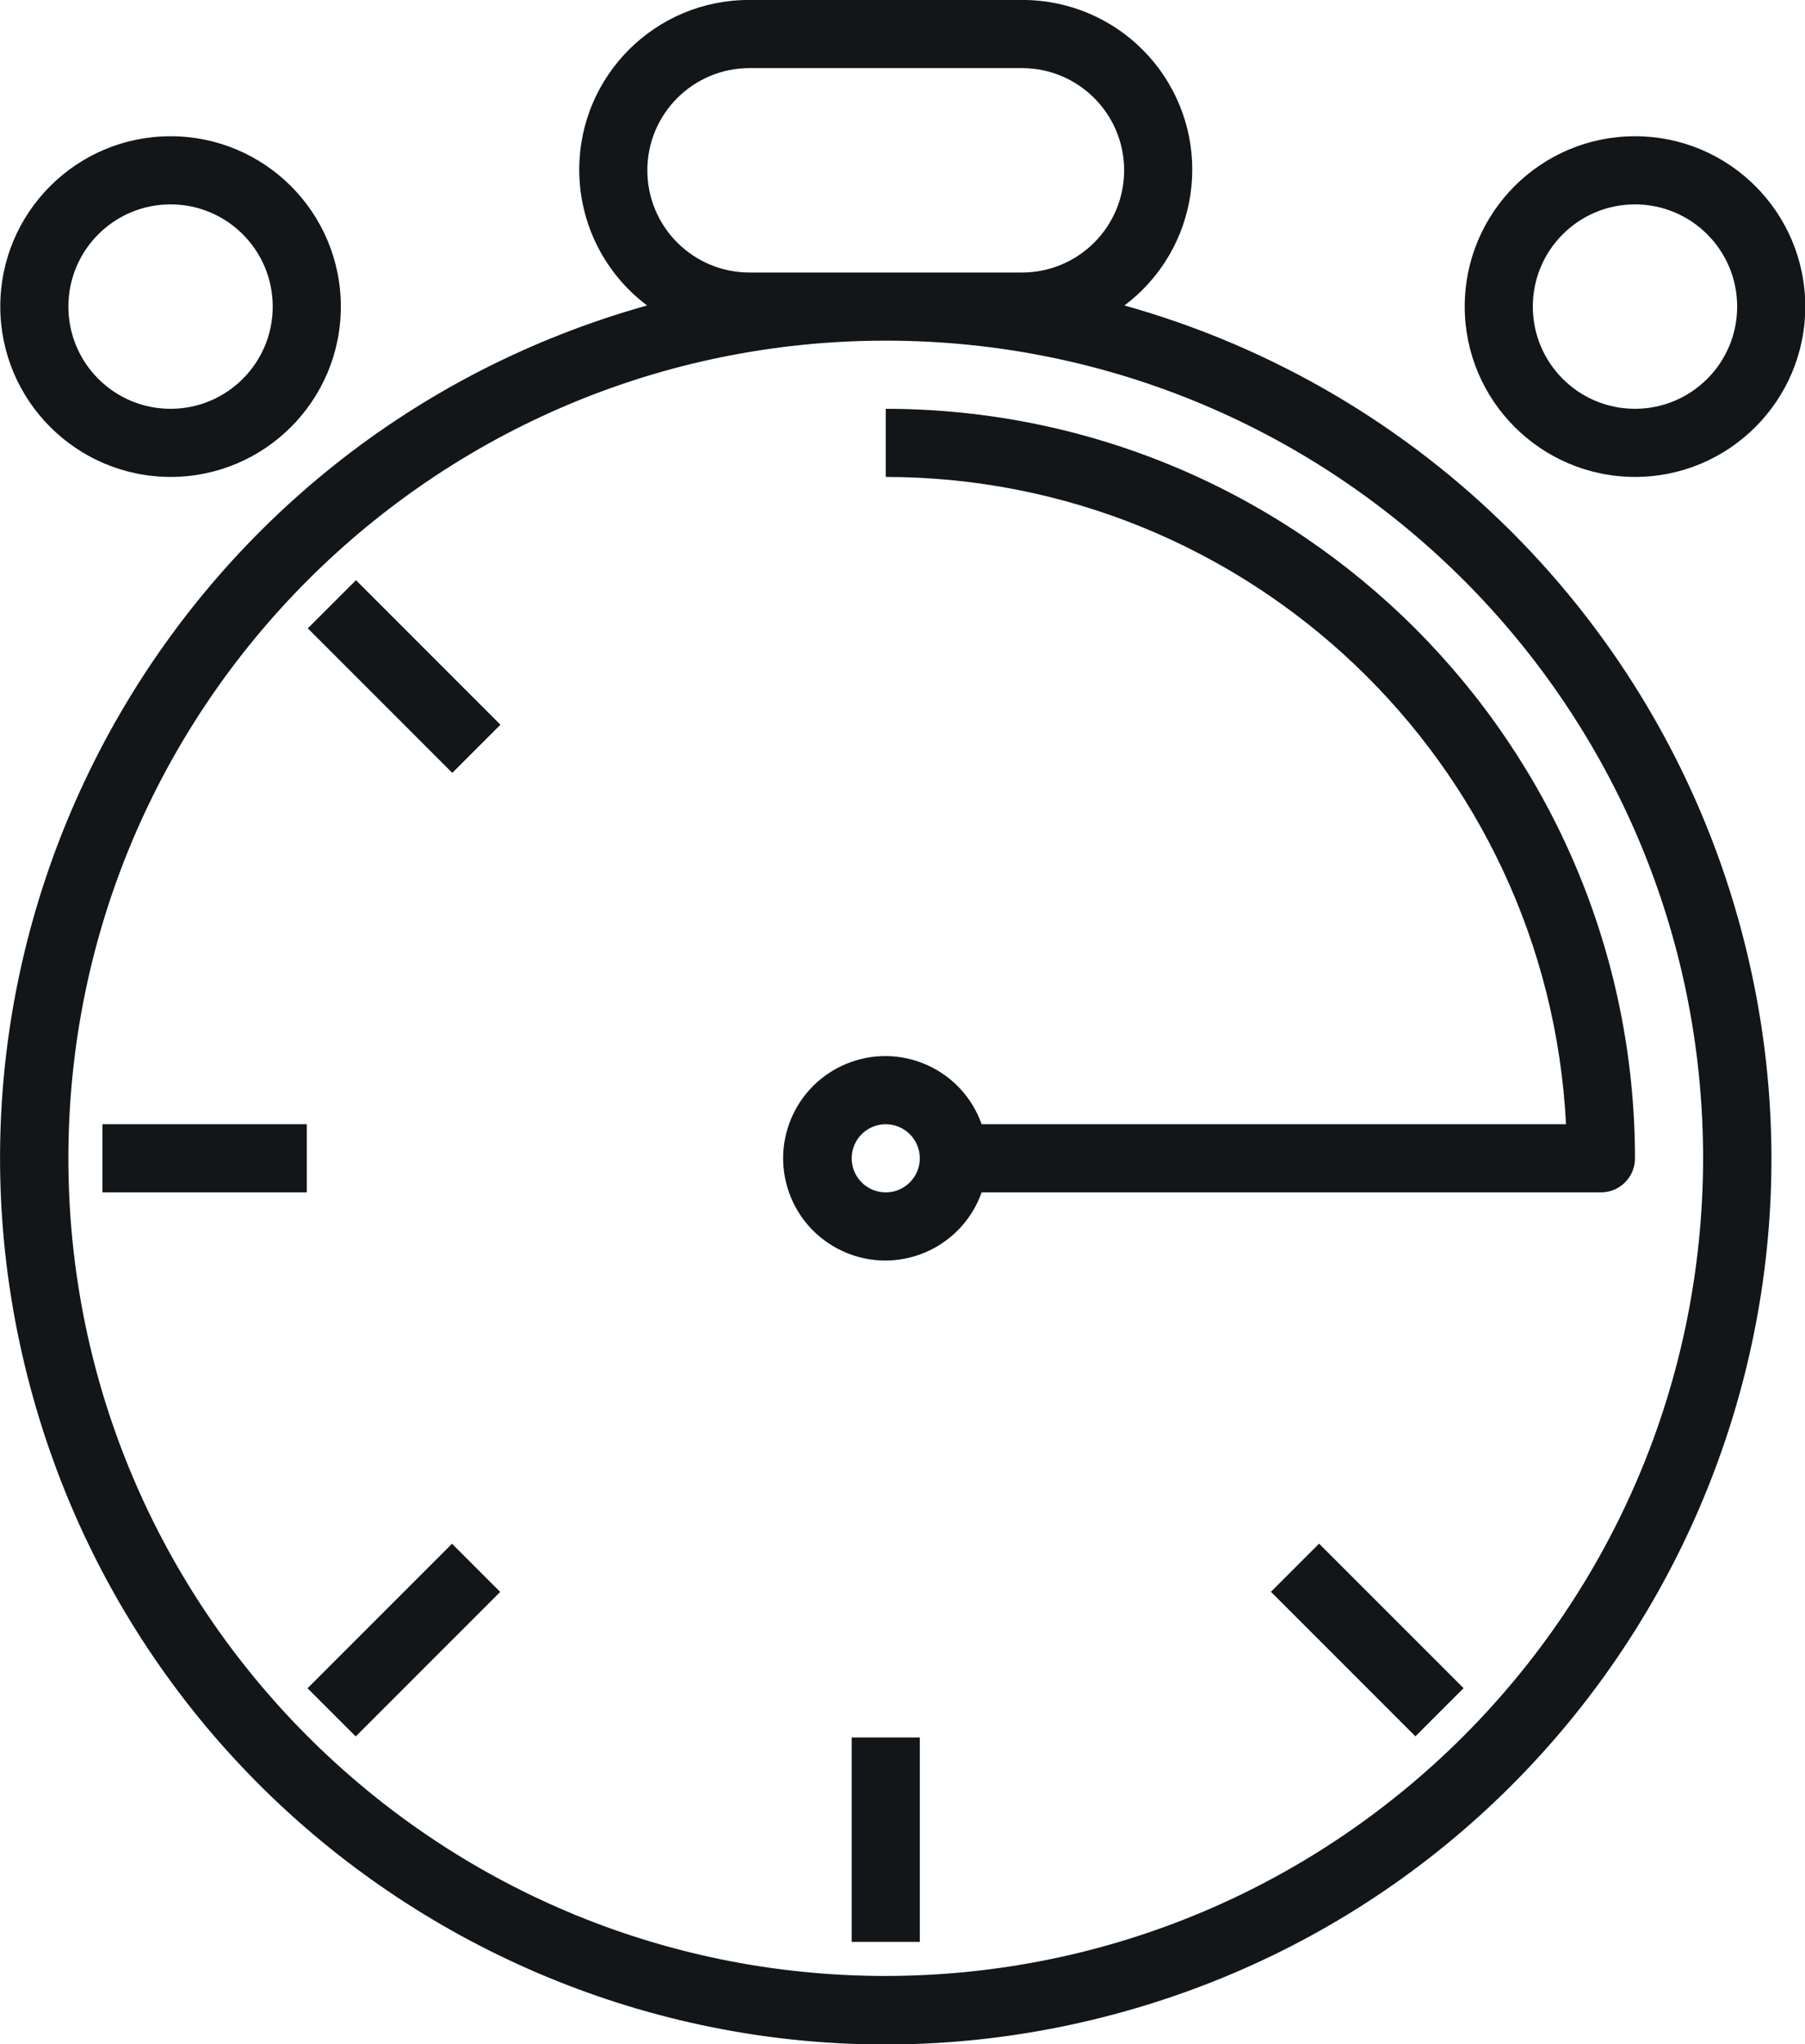 <?xml version="1.0" encoding="UTF-8" standalone="no"?>
<!DOCTYPE svg PUBLIC "-//W3C//DTD SVG 1.1//EN" "http://www.w3.org/Graphics/SVG/1.1/DTD/svg11.dtd">
<svg width="100%" height="100%" viewBox="0 0 53 60" version="1.1" xmlns="http://www.w3.org/2000/svg" xmlns:xlink="http://www.w3.org/1999/xlink" xml:space="preserve" xmlns:serif="http://www.serif.com/" style="fill-rule:evenodd;clip-rule:evenodd;stroke-linejoin:round;stroke-miterlimit:2;">
    <g transform="matrix(1,0,0,1,-483.502,-1988.06)">
        <g transform="matrix(1,0,0,1,0.039,-59.621)">
            <g transform="matrix(0.125,0,0,0.125,479.962,2047.68)">
                <path d="M436.374,215.974C416.789,146.001 362.109,91.321 292.136,71.736C309.743,58.525 313.307,33.543 300.097,15.936C292.539,5.863 280.665,-0.045 268.072,0L204.072,0C182.06,-0.08 164.152,17.7 164.072,39.711C164.026,52.304 169.935,64.178 180.008,71.736C69.384,102.7 4.807,217.478 35.77,328.102C66.733,438.726 181.512,503.303 292.136,472.34C402.76,441.377 467.337,326.598 436.374,215.974ZM236.072,464C130.033,464 44.072,378.039 44.072,272C44.072,165.961 130.033,80 236.072,80C342.111,80 428.072,165.961 428.072,272C427.949,377.988 342.06,463.877 236.072,464ZM244.072,408L228.072,408L228.072,456L244.072,456L244.072,408ZM134.193,362.504L100.252,396.445L111.566,407.758L145.507,373.818L134.193,362.504ZM337.867,362.48L326.553,373.794L360.494,407.735L371.808,396.421L337.867,362.48ZM236.072,96L236.072,112C321.289,112.097 391.514,178.894 395.872,264L258.6,264C254.182,251.503 240.469,244.954 227.973,249.373C215.476,253.791 208.927,267.504 213.346,280C217.765,292.496 231.477,299.046 243.973,294.627C250.808,292.211 256.184,286.834 258.6,280L404.072,280C408.49,280 412.072,276.418 412.072,272C411.962,174.844 333.228,96.11 236.072,96ZM100.072,264L52.072,264L52.072,280L100.072,280L100.072,264ZM236.072,280C231.654,280 228.072,276.418 228.072,272C228.072,267.582 231.654,264 236.072,264C240.49,264 244.072,267.582 244.072,272C244.072,276.418 240.49,280 236.072,280ZM111.624,136.242L100.31,147.555L134.251,181.496L145.565,170.183L111.624,136.242ZM68.072,32C45.981,32 28.072,49.909 28.072,72C28.098,94.08 45.992,111.974 68.072,112C90.163,112 108.072,94.091 108.072,72C108.072,49.909 90.163,32 68.072,32ZM412.072,32C389.981,32 372.072,49.909 372.072,72C372.098,94.08 389.992,111.974 412.072,112C434.163,112 452.072,94.091 452.072,72C452.072,49.909 434.163,32 412.072,32ZM68.072,96C54.817,96 44.072,85.255 44.072,72C44.072,58.745 54.817,48 68.072,48C81.327,48 92.072,58.745 92.072,72C92.072,85.255 81.327,96 68.072,96ZM412.072,96C398.817,96 388.072,85.255 388.072,72C388.072,58.745 398.817,48 412.072,48C425.327,48 436.072,58.745 436.072,72C436.072,85.255 425.327,96 412.072,96ZM204.072,16L268.072,16C281.327,16 292.072,26.745 292.072,40C292.072,53.255 281.327,64 268.072,64L204.072,64C190.817,64 180.072,53.255 180.072,40C180.072,26.745 190.817,16 204.072,16Z" style="fill:rgb(18,22,24);fill-rule:nonzero;"/>
            </g>
        </g>
    </g>
</svg>
